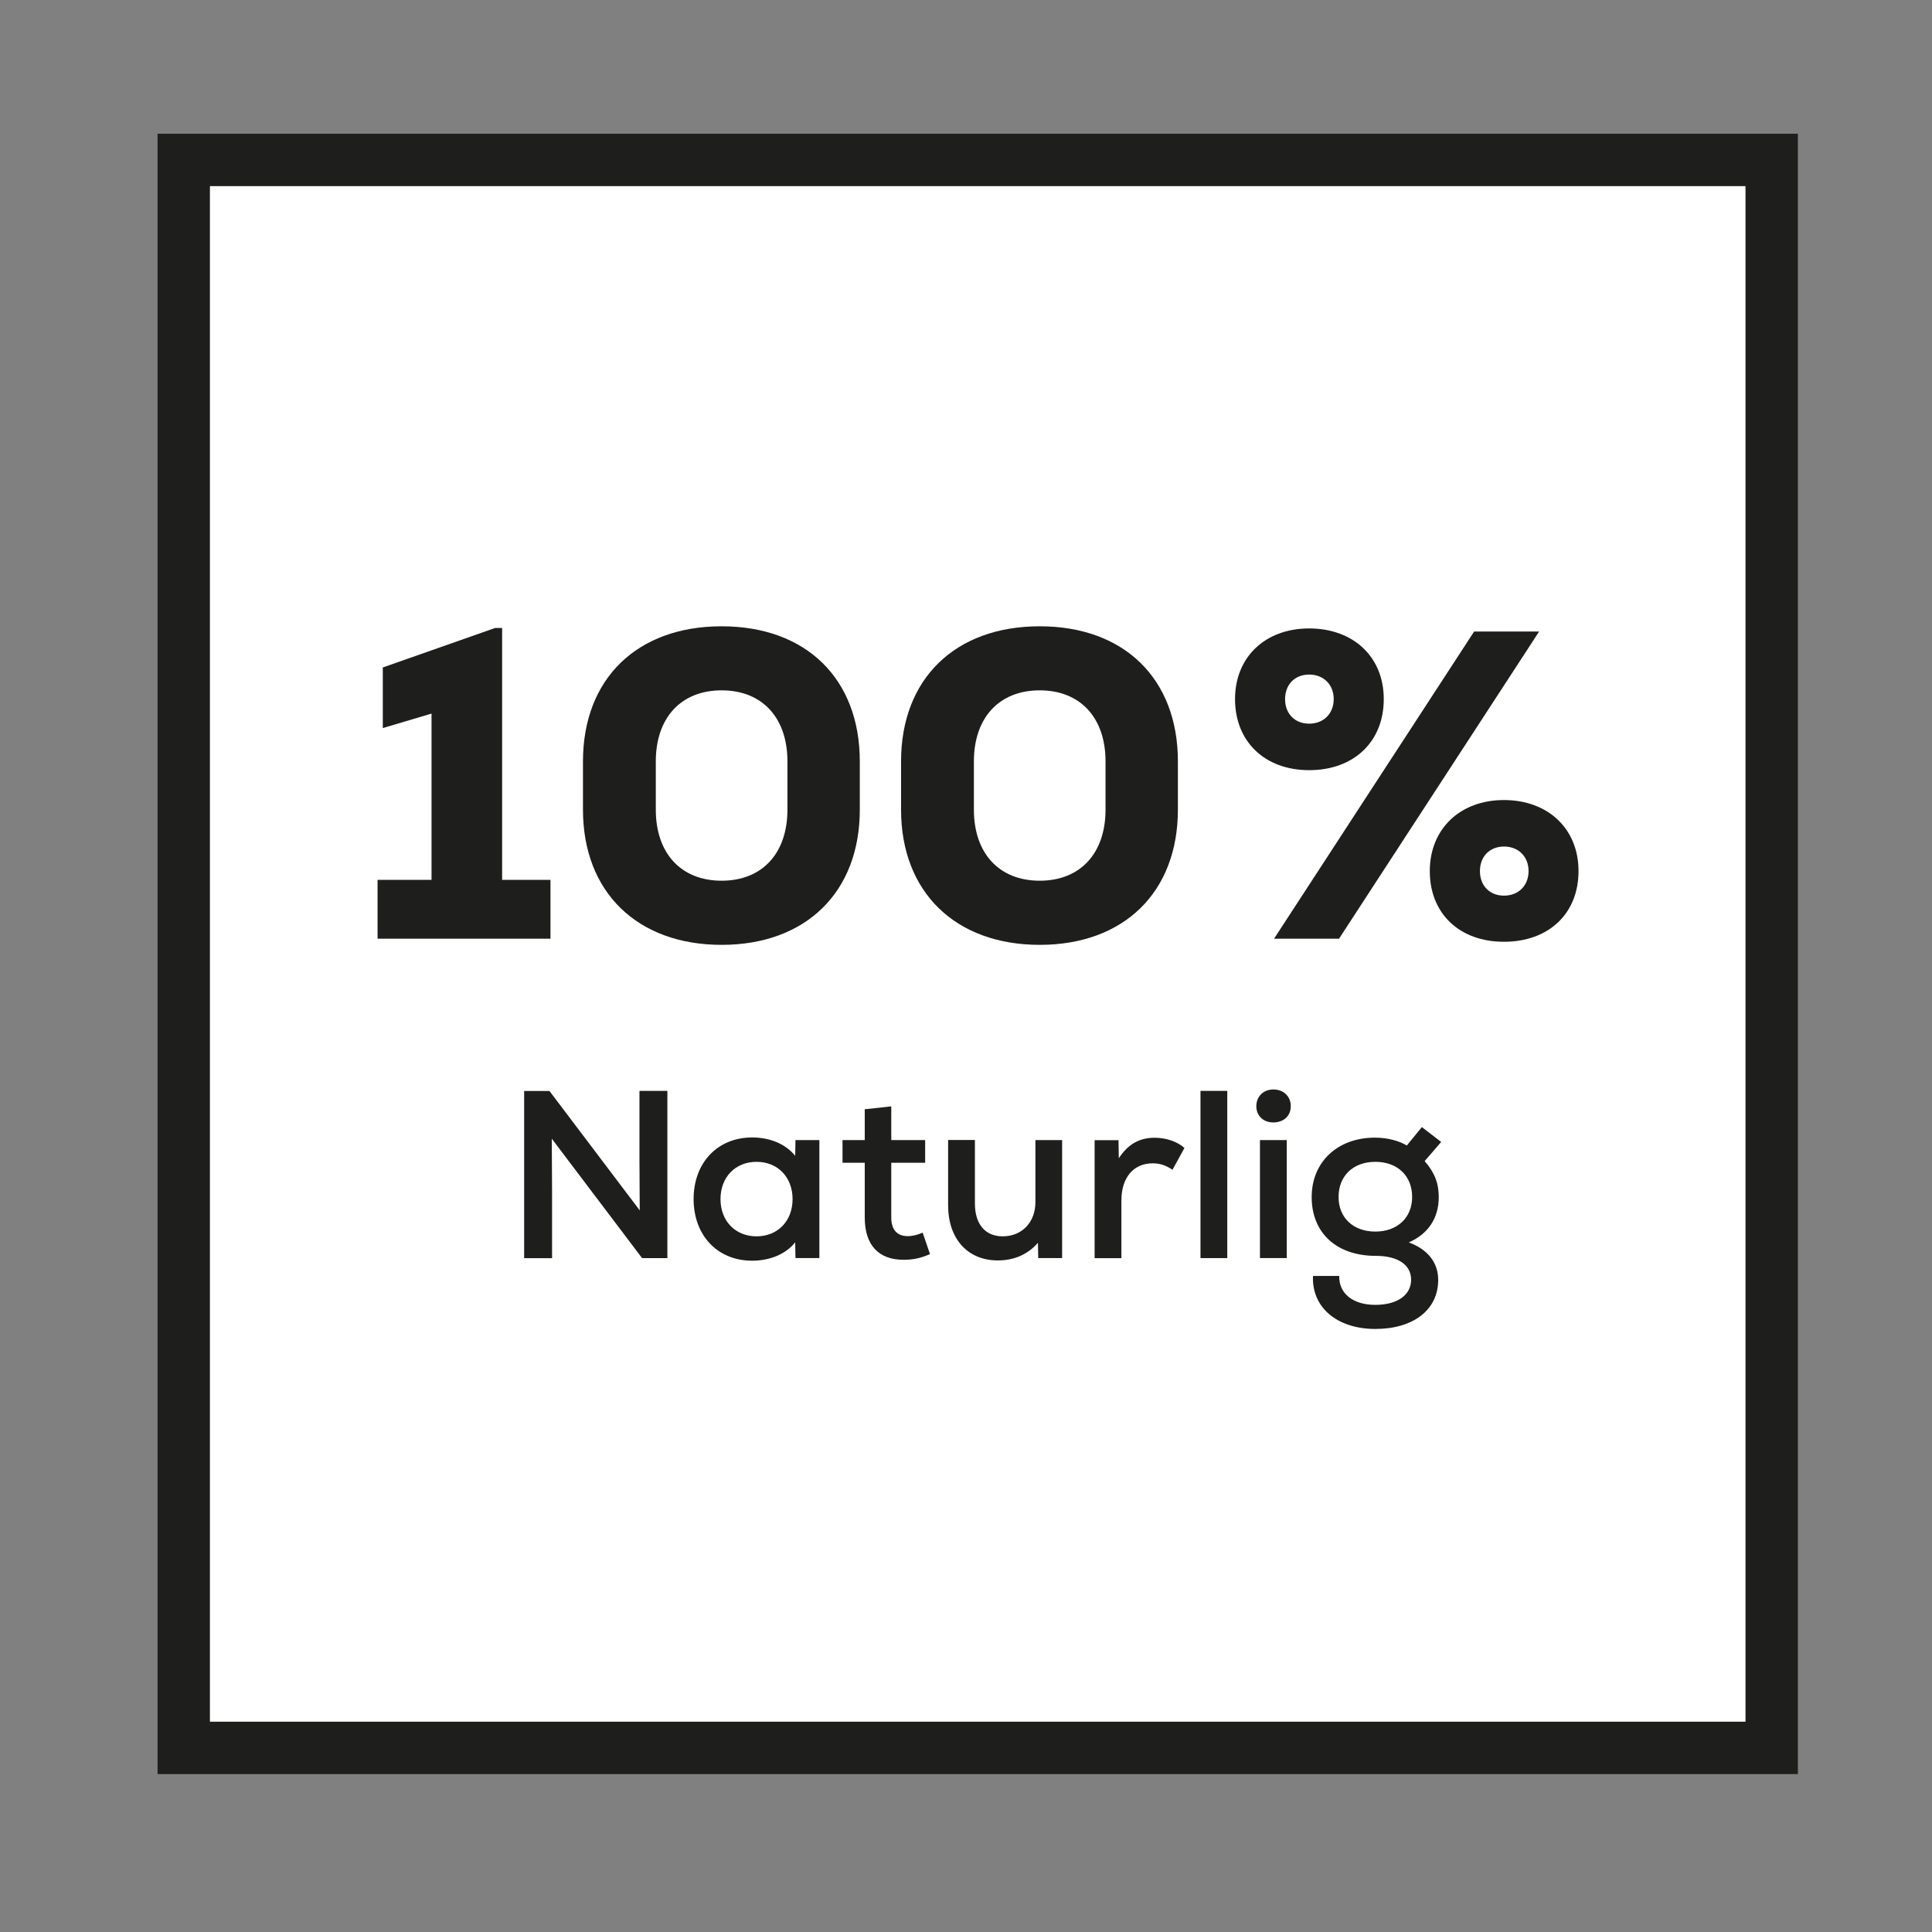 <?xml version="1.0" encoding="UTF-8"?>
<svg id="Layer_1" data-name="Layer 1" xmlns="http://www.w3.org/2000/svg" viewBox="0 0 206.93 206.93">
  <rect x="0" y="0" width="206.93" height="206.93" fill="#808080" stroke="none"/>
  <defs>
    <style>
      .cls-1 {
        fill: #fff;
        stroke: #1e1e1c;
        stroke-miterlimit: 10;
        stroke-width: 5.61px;
      }

      .cls-2 {
        fill: #1e1e1c;
      }
    </style>
  </defs>
  <rect class="cls-1" x="19.68" y="17.13" width="170.08" height="170.08"/>
  <g>
    <path class="cls-2" d="M71.48,116.84v17.91h-2.71l-9.67-12.79.03,5.71v7.09h-2.99v-17.91h2.71l9.67,12.79-.03-5.35v-7.45h2.99Z"/>
    <path class="cls-2" d="M87.76,122.11v12.64h-2.56l-.03-1.69c-.97,1.23-2.66,1.97-4.61,1.97-3.71,0-6.27-2.71-6.27-6.6s2.56-6.6,6.27-6.6c1.97,0,3.63.74,4.61,1.97l.03-1.69h2.56ZM84.89,128.43c0-2.35-1.59-3.99-3.86-3.99s-3.86,1.64-3.86,3.99,1.59,3.99,3.86,3.99,3.86-1.64,3.86-3.99Z"/>
    <path class="cls-2" d="M99.61,134.32c-.97.43-1.79.61-2.84.61-2.61,0-4.15-1.51-4.15-4.53v-5.86h-2.38v-2.43h2.38v-3.3l2.84-.31v3.61h3.63v2.43h-3.63v5.86c0,1.28.59,2,1.77,2,.51,0,1.1-.15,1.59-.38l.79,2.3Z"/>
    <path class="cls-2" d="M113.76,122.11v12.64h-2.56l-.03-1.64c-1.08,1.25-2.56,1.89-4.3,1.89-3.22,0-5.32-2.3-5.32-5.91v-6.99h2.87v6.81c0,2.23,1.13,3.51,2.97,3.51,2.1,0,3.51-1.54,3.51-3.66v-6.65h2.87Z"/>
    <path class="cls-2" d="M126.86,122.96l-1.28,2.33c-.72-.49-1.36-.69-2.12-.69-2.05,0-3.35,1.51-3.35,3.99v6.17h-2.87v-12.64h2.56l.03,1.94c1-1.54,2.25-2.2,3.84-2.2,1.23,0,2.43.41,3.2,1.1Z"/>
    <path class="cls-2" d="M128.58,116.84h2.87v17.91h-2.87v-17.91Z"/>
    <path class="cls-2" d="M134.56,118.48c0-1.05.77-1.79,1.82-1.79,1.1,0,1.87.74,1.87,1.79s-.77,1.74-1.87,1.74-1.82-.74-1.82-1.74ZM134.95,122.11h2.87v12.64h-2.87v-12.64Z"/>
    <path class="cls-2" d="M150.89,133.07c2.02.74,3.15,2.15,3.15,4.02,0,3.2-2.66,5.25-6.73,5.25s-6.83-2.28-6.68-5.68h2.81c-.05,1.87,1.46,3.1,3.86,3.1s3.84-1.08,3.84-2.69-1.43-2.56-3.79-2.56c-4.2,0-6.86-2.46-6.86-6.29s2.84-6.37,6.76-6.37c1.33,0,2.53.31,3.43.84l1.61-1.97,2.07,1.59-1.77,2.05c1.08,1.25,1.51,2.38,1.51,3.86,0,2.25-1.13,3.94-3.22,4.86ZM151.25,128.2c0-2.25-1.56-3.76-3.94-3.76s-3.94,1.51-3.94,3.76,1.59,3.71,3.94,3.71,3.94-1.48,3.94-3.71Z"/>
  </g>
  <g>
    <path class="cls-2" d="M58.96,94.24v6.3h-18.52v-6.3h5.78v-17.81l-5.22,1.55v-6.49l12.03-4.23h.75v26.98h5.17Z"/>
    <path class="cls-2" d="M62.44,86.72v-5.17c0-8.83,5.78-14.47,14.85-14.47s14.8,5.64,14.8,14.47v5.17c0,8.84-5.78,14.48-14.8,14.48s-14.85-5.64-14.85-14.48ZM84.34,86.72v-5.17c0-4.65-2.68-7.61-7.05-7.61s-7.05,2.96-7.05,7.61v5.17c0,4.65,2.68,7.61,7.05,7.61s7.05-2.96,7.05-7.61Z"/>
    <path class="cls-2" d="M96.51,86.72v-5.17c0-8.83,5.78-14.47,14.85-14.47s14.8,5.64,14.8,14.47v5.17c0,8.84-5.78,14.48-14.8,14.48s-14.85-5.64-14.85-14.48ZM118.41,86.72v-5.17c0-4.65-2.68-7.61-7.05-7.61s-7.05,2.96-7.05,7.61v5.17c0,4.65,2.68,7.61,7.05,7.61s7.05-2.96,7.05-7.61Z"/>
    <path class="cls-2" d="M132.28,74.88c0-4.51,3.24-7.57,7.94-7.57s7.99,3.01,7.99,7.57-3.2,7.61-7.99,7.61-7.94-3.1-7.94-7.61ZM157.89,67.64h6.96l-21.43,32.9h-6.96l21.43-32.9ZM142.85,74.88c0-1.55-1.08-2.63-2.63-2.63s-2.58,1.08-2.58,2.63,1.03,2.63,2.58,2.63,2.63-1.08,2.63-2.63ZM153.14,93.3c0-4.51,3.24-7.61,7.94-7.61s7.99,3.05,7.99,7.61-3.2,7.57-7.99,7.57-7.94-3.05-7.94-7.57ZM163.72,93.3c0-1.55-1.08-2.63-2.63-2.63s-2.58,1.08-2.58,2.63,1.03,2.63,2.58,2.63,2.63-1.08,2.63-2.63Z"/>
  </g>
</svg>